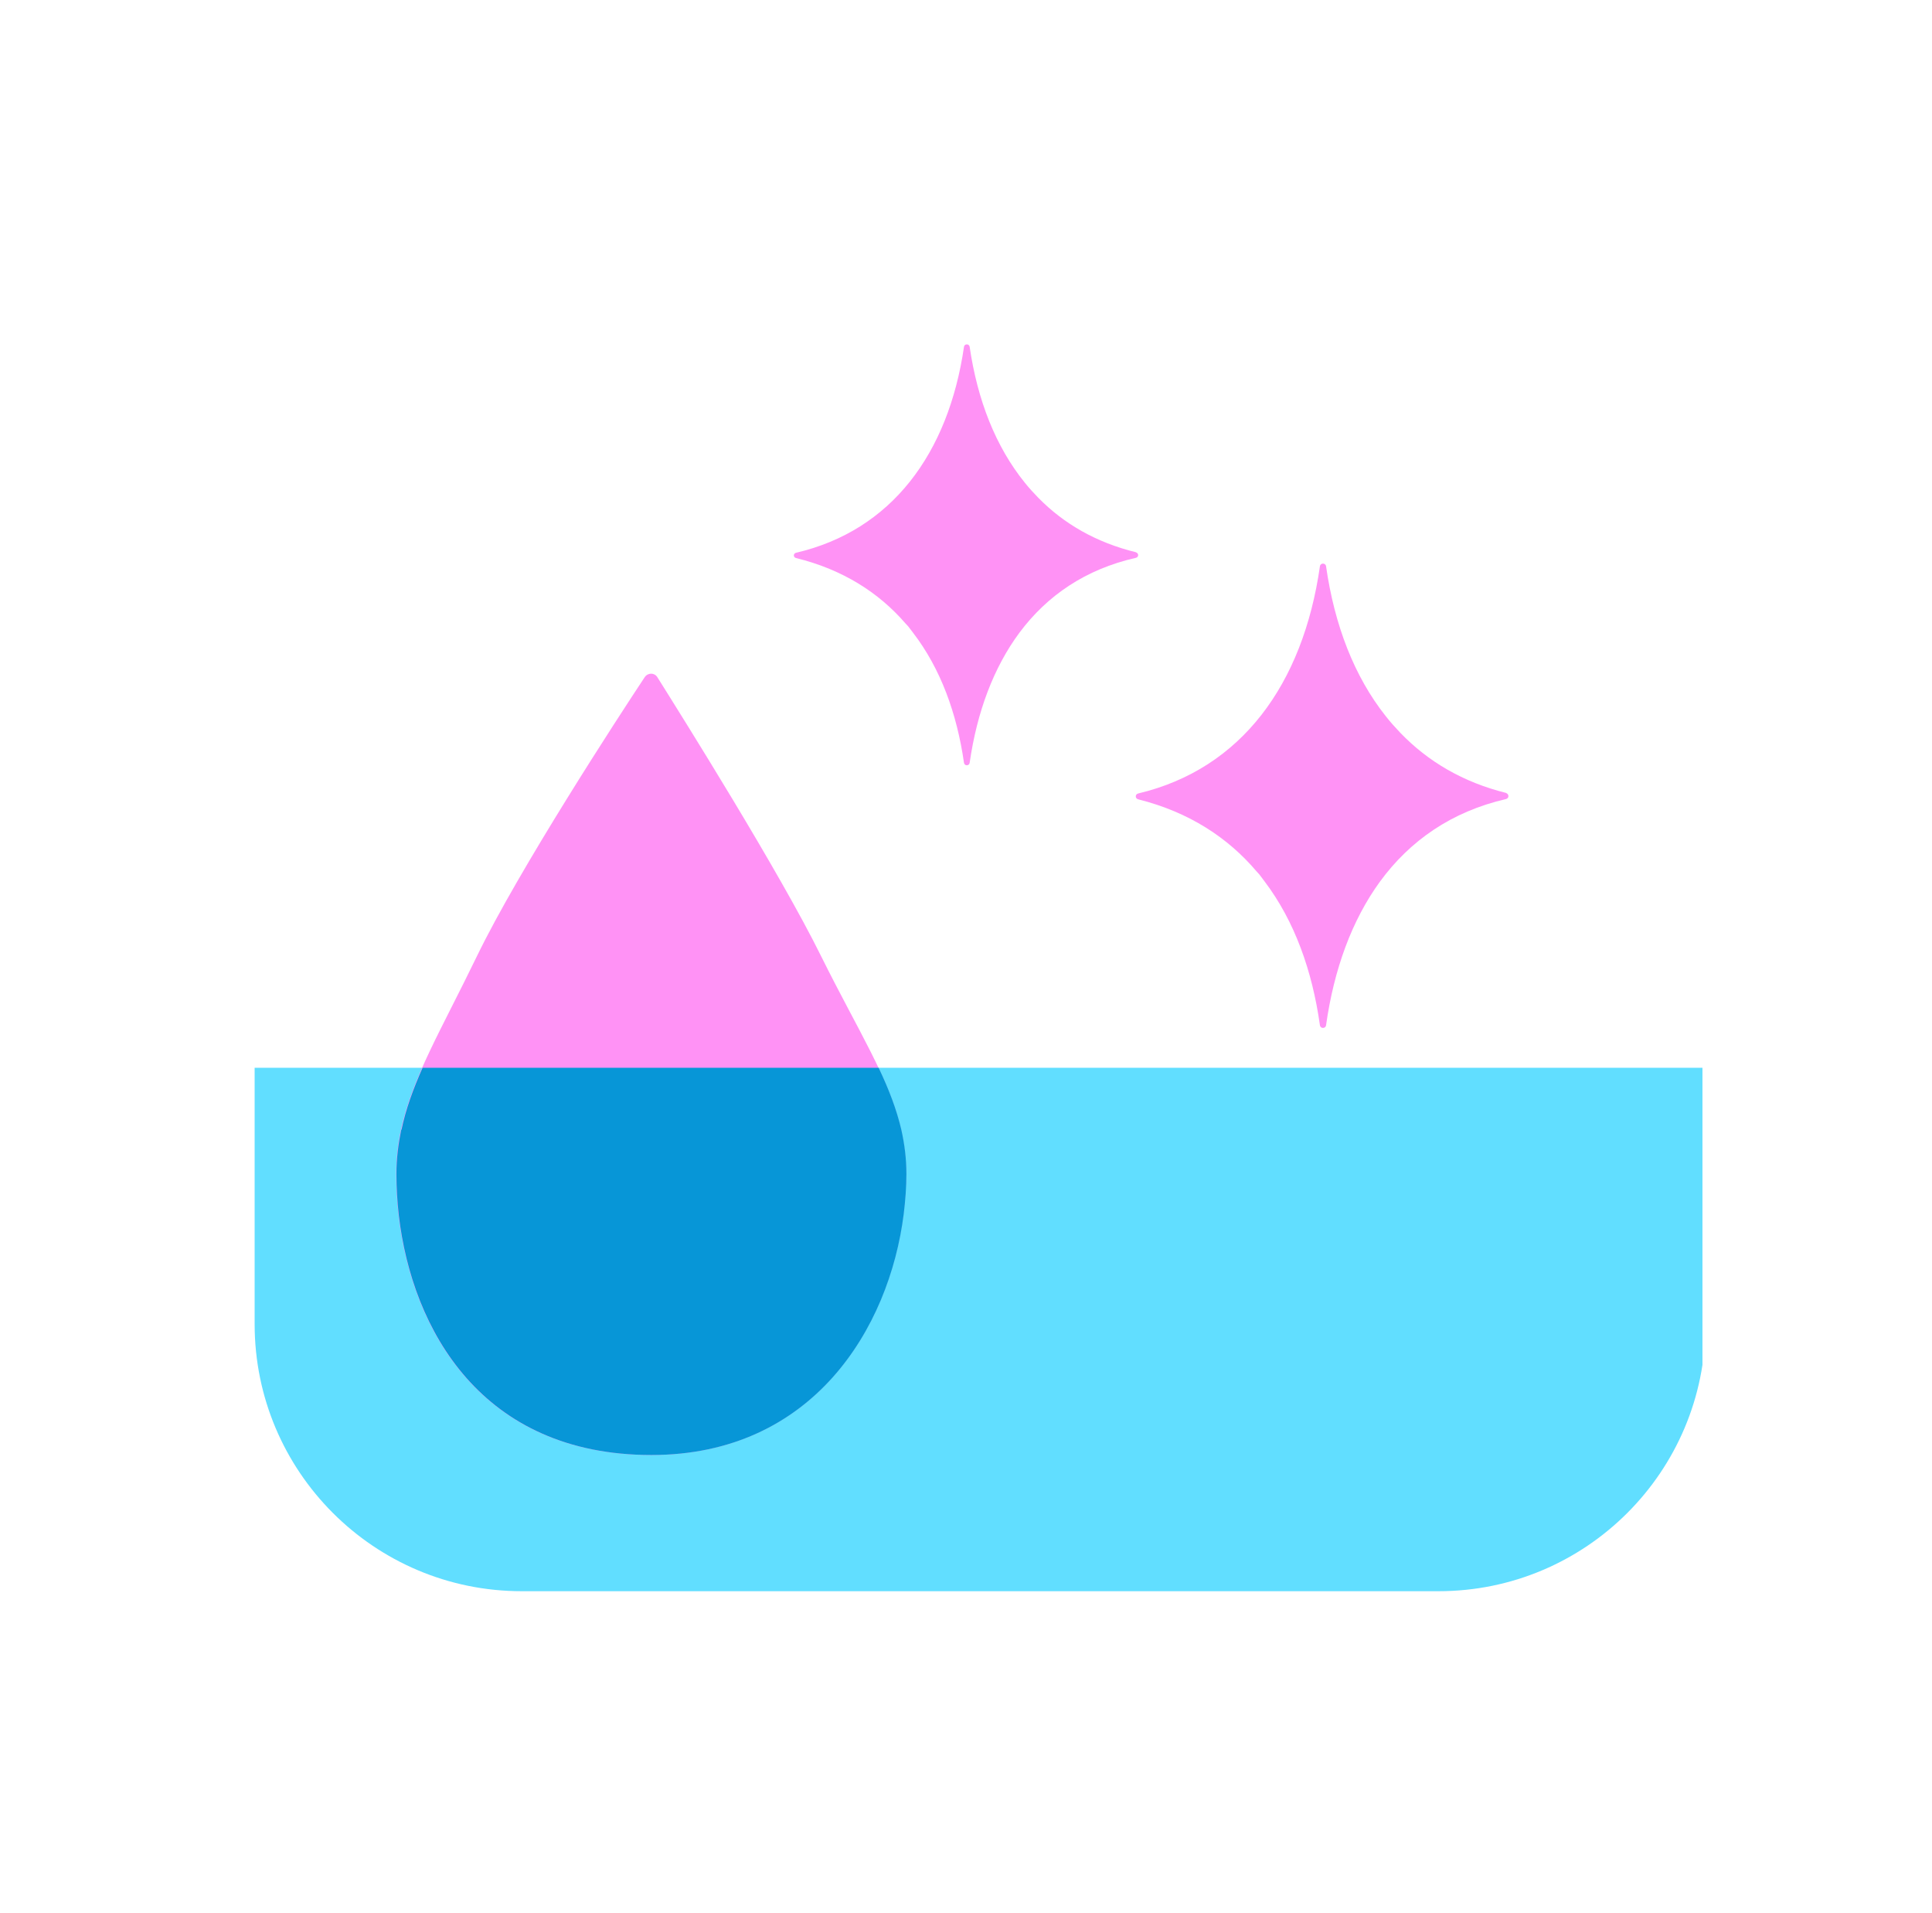<svg xmlns="http://www.w3.org/2000/svg" fill="none" viewBox="0 0 101 100" height="100" width="101">
<g clip-path="url(#clip0_3873_57)">
<path fill="#61DEFF" d="M13.312 69.212L13.312 55.812H89.162V69.212C89.162 76.917 82.909 83.17 75.204 83.17H27.271C19.566 83.17 13.312 76.917 13.312 69.212Z"></path>
<path fill="#FF92F5" d="M47.106 59.05C46.492 56.356 44.872 53.899 42.932 49.991C40.741 45.552 35.674 37.484 34.362 35.391C34.208 35.153 33.873 35.153 33.706 35.391C32.338 37.456 27.131 45.441 24.926 49.991C23.097 53.774 21.548 56.328 20.962 59.05C20.794 59.804 20.71 60.557 20.71 61.367C20.71 62.065 20.752 62.791 20.836 63.531C21.534 69.491 25.163 76.051 34.041 76.051C42.458 76.051 46.478 69.449 47.231 63.447C47.315 62.749 47.371 62.051 47.371 61.367C47.371 60.557 47.273 59.804 47.106 59.05Z"></path>
<path fill="#0796D7" d="M20.976 59.05C20.822 59.804 20.724 60.557 20.724 61.367C20.724 62.065 20.766 62.791 20.85 63.531C21.548 69.491 25.177 76.051 34.055 76.051C42.471 76.051 46.492 69.449 47.245 63.447C47.329 62.749 47.385 62.051 47.385 61.367C47.385 60.557 47.287 59.804 47.12 59.05C46.868 57.975 46.464 56.928 45.933 55.812H22.092C21.604 56.914 21.213 57.975 20.99 59.05H20.976Z"></path>
<path fill="#FF92F5" d="M59.392 28.867C57.306 28.358 55.615 27.378 54.283 26.021C54.036 25.767 53.801 25.513 53.579 25.235C52.049 23.346 51.099 20.912 50.691 18.127C50.667 17.958 50.42 17.958 50.395 18.127C49.581 23.709 46.606 27.729 41.62 28.891C41.46 28.927 41.46 29.133 41.62 29.169C44.076 29.775 45.952 30.986 47.334 32.584C47.384 32.632 47.421 32.681 47.47 32.729C47.557 32.838 47.643 32.959 47.729 33.068C49.173 34.945 50.025 37.294 50.395 39.873C50.42 40.042 50.667 40.042 50.691 39.873C51.074 37.221 51.938 34.897 53.295 33.068C54.739 31.131 56.751 29.751 59.38 29.157C59.54 29.121 59.54 28.915 59.38 28.867H59.392Z"></path>
<path fill="#FF92F5" d="M78.74 41.447C76.482 40.886 74.652 39.804 73.21 38.308C72.943 38.027 72.689 37.747 72.448 37.439C70.792 35.356 69.764 32.671 69.323 29.599C69.296 29.412 69.029 29.412 69.002 29.599C68.121 35.756 64.902 40.191 59.505 41.473C59.332 41.513 59.332 41.74 59.505 41.78C62.163 42.448 64.194 43.784 65.69 45.547C65.743 45.601 65.783 45.654 65.837 45.708C65.93 45.828 66.024 45.961 66.117 46.081C67.68 48.152 68.602 50.743 69.002 53.588C69.029 53.775 69.296 53.775 69.323 53.588C69.737 50.663 70.672 48.098 72.141 46.081C73.704 43.944 75.881 42.422 78.726 41.767C78.9 41.727 78.9 41.5 78.726 41.447H78.74Z"></path>
</g>
<defs>
<clipPath id="clip0_3873_57">
<rect transform="translate(13 16)" fill="white" height="69" width="76"></rect>
</clipPath>
</defs>
</svg>
